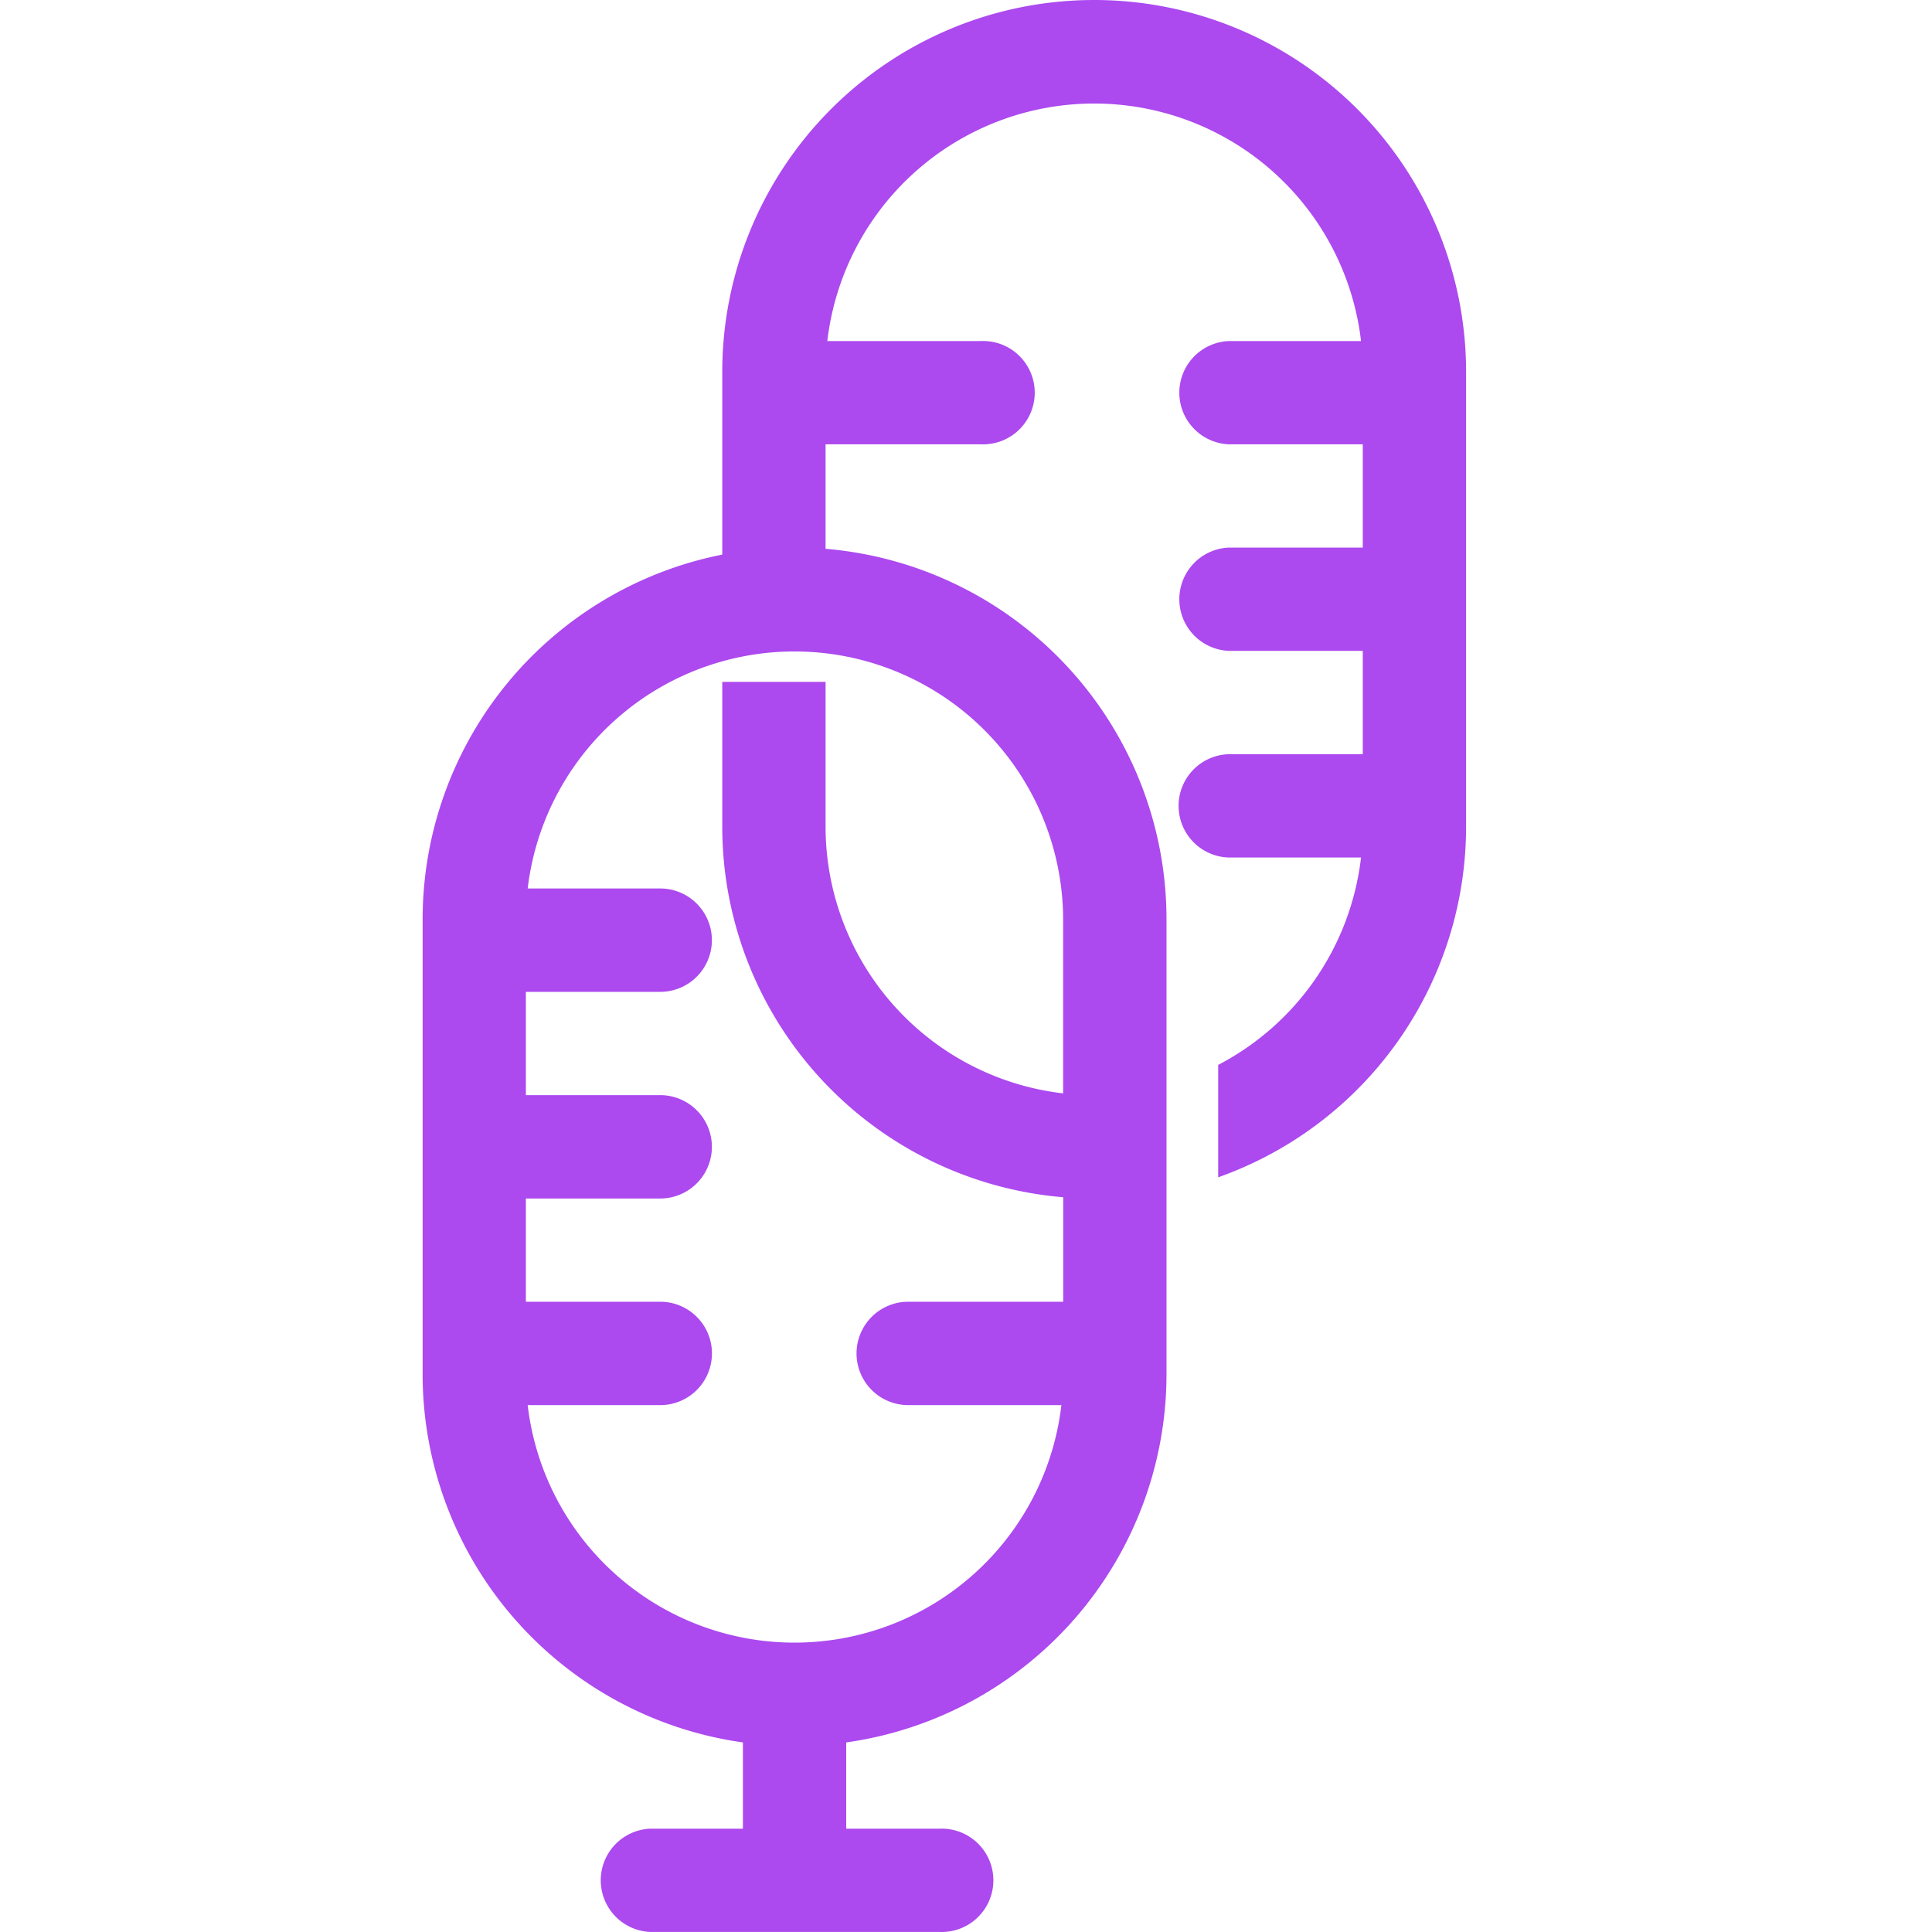 <svg xmlns="http://www.w3.org/2000/svg" width="32" height="32" fill="none"><path fill="#AC49EF" fill-rule="evenodd" d="M13.674 9.09V7.359h2.567a.856.856 0 1 0 0-1.71h-2.538a4.45 4.45 0 0 1 8.84 0h-2.195a.856.856 0 0 0 0 1.71h2.224V9.07h-2.224a.856.856 0 0 0 0 1.71h2.224v1.712h-2.224a.856.856 0 0 0 0 1.711h2.195a4.452 4.452 0 0 1-2.366 3.435V19.5a6.163 6.163 0 0 0 4.106-5.81V6.16a6.16 6.16 0 1 0-12.32 0v3.026A6.162 6.162 0 0 0 7 15.23v7.53a6.162 6.162 0 0 0 5.305 6.1v1.429h-1.54a.856.856 0 0 0 0 1.71h4.791a.856.856 0 1 0 0-1.71h-1.54V28.86a6.162 6.162 0 0 0 5.305-6.102v-7.53a6.161 6.161 0 0 0-5.647-6.138Zm3.936 9.02a4.45 4.45 0 0 1-3.936-4.42v-2.396h-1.711v2.396a6.161 6.161 0 0 0 5.647 6.14v1.731h-2.567a.856.856 0 1 0 0 1.712h2.537a4.45 4.45 0 0 1-8.84 0h2.196a.856.856 0 1 0 0-1.712H8.71v-1.71h2.225a.856.856 0 1 0 0-1.712H8.71v-1.711h2.225a.856.856 0 1 0 0-1.712H8.74a4.45 4.45 0 0 1 8.869.514v2.88Z" clip-rule="evenodd"/></svg>